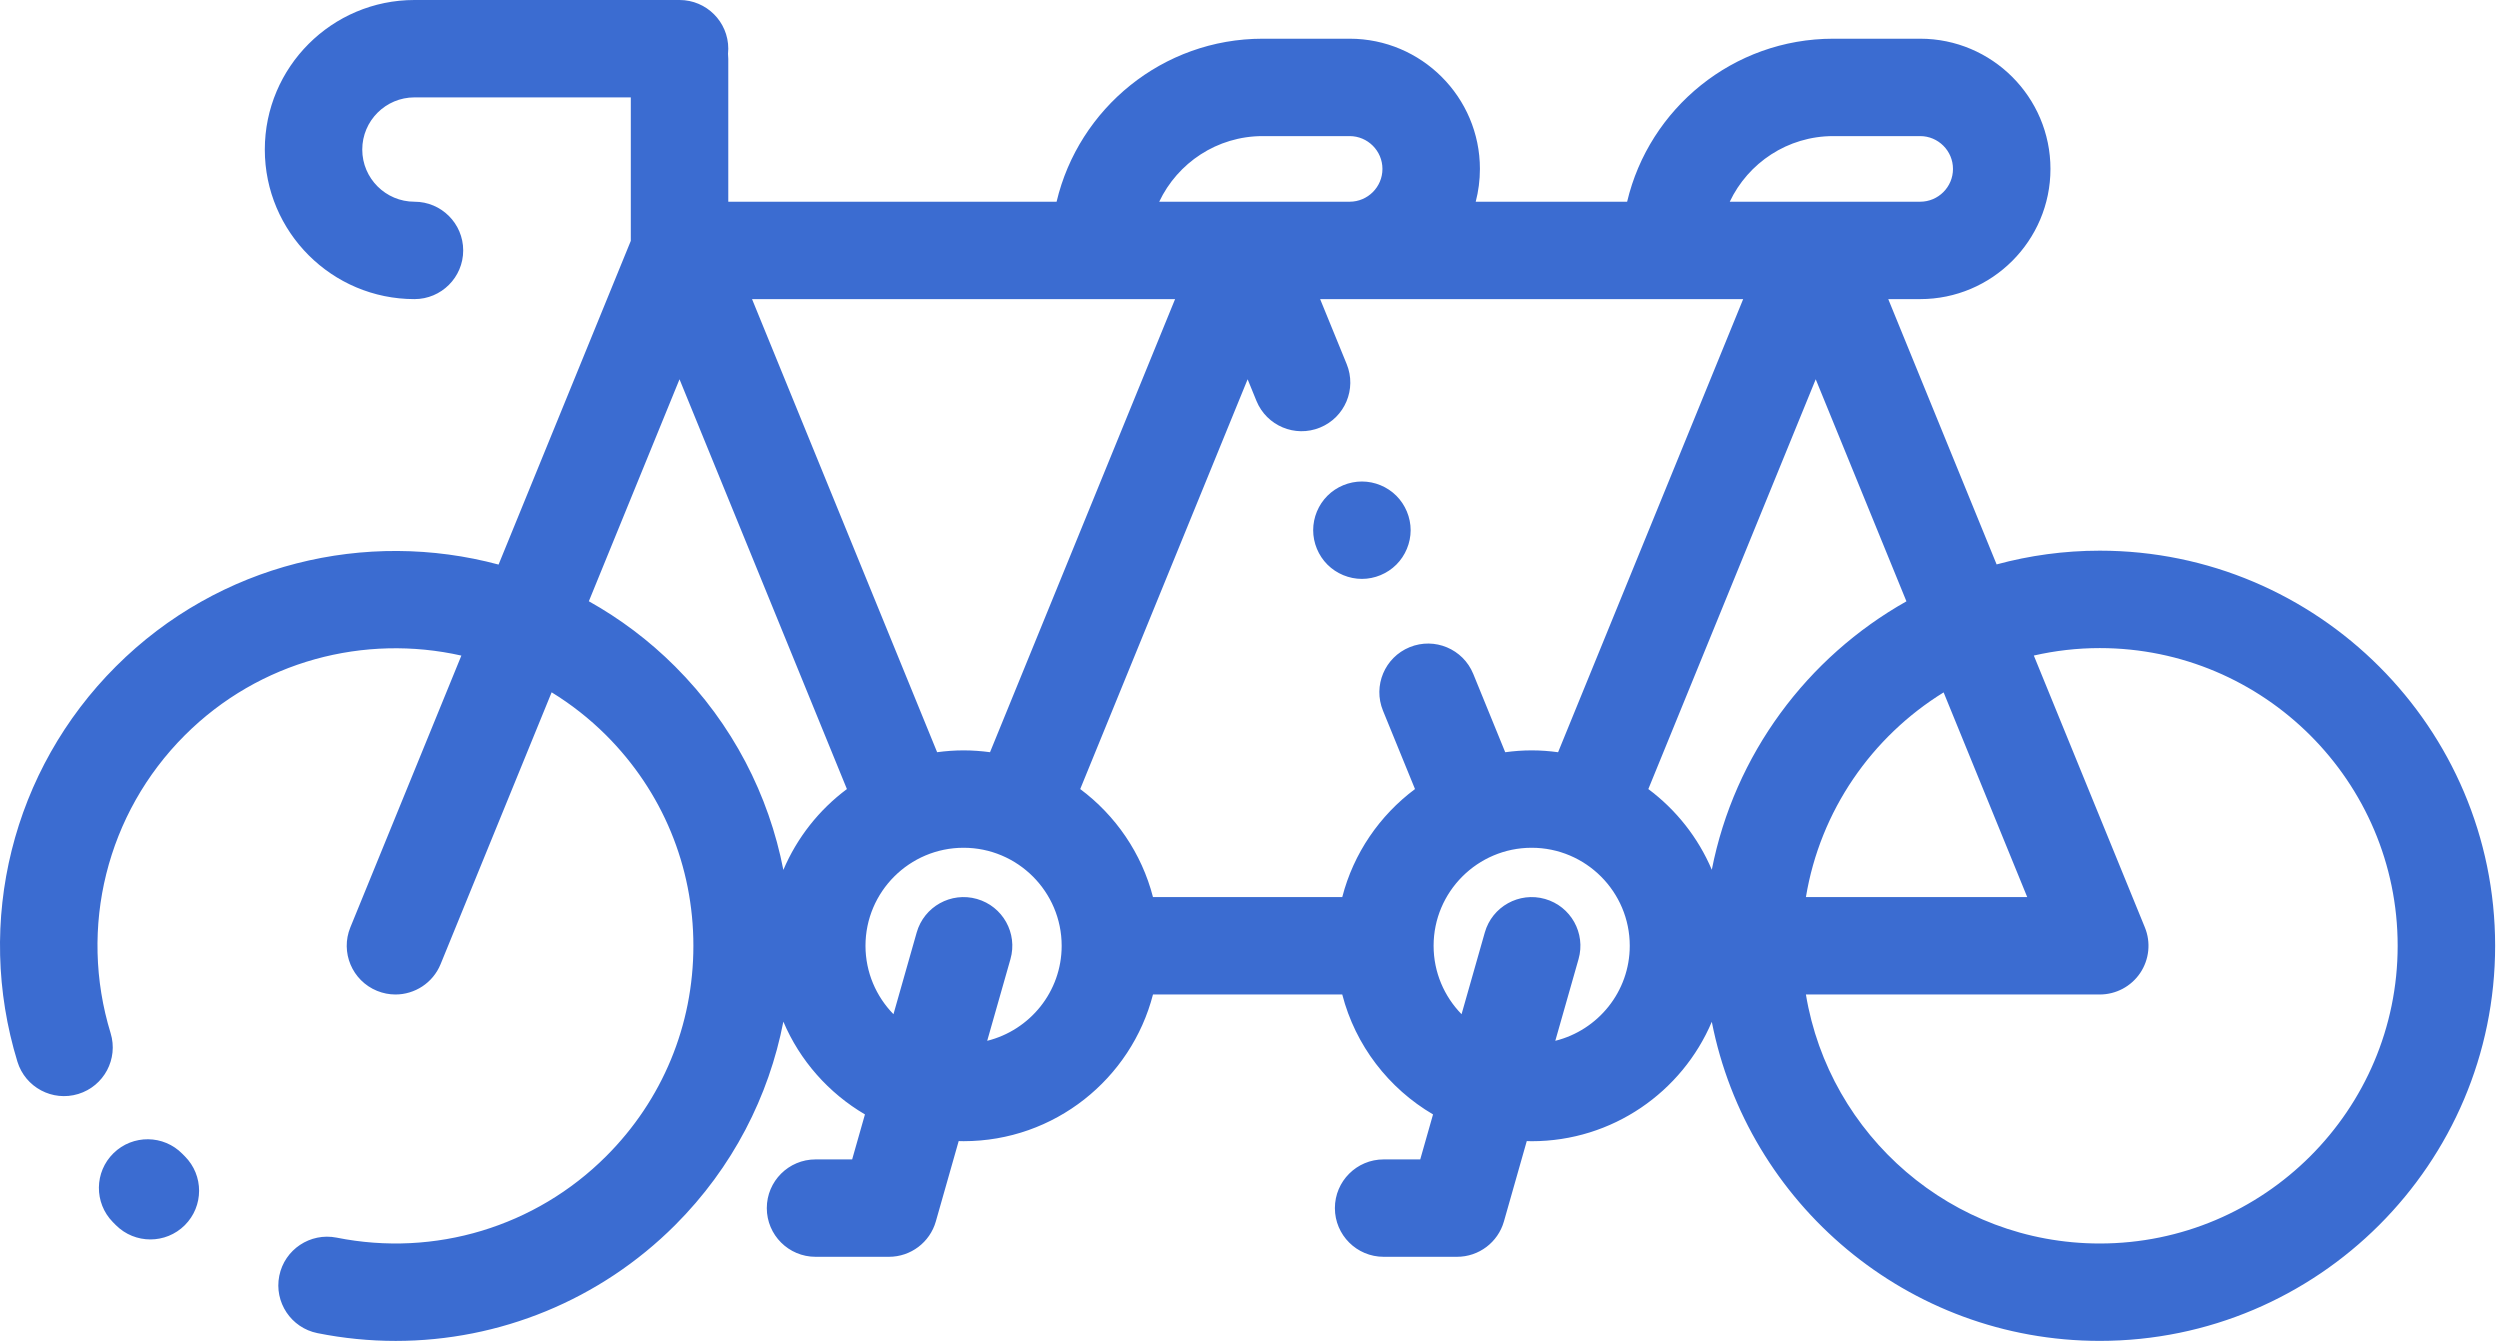 <?xml version="1.0" encoding="UTF-8"?>
<svg xmlns:xlink="http://www.w3.org/1999/xlink" xmlns="http://www.w3.org/2000/svg" width="93px" height="50px" viewBox="0 0 93 50" version="1.1">
  <desc>Created with Lunacy</desc>
  <g id="bike">
    <path d="M43.438 18.442C43.775 18.779 43.969 19.245 43.969 19.723C43.969 20.2 43.775 20.667 43.438 21.004C43.101 21.341 42.633 21.535 42.156 21.535C41.68 21.535 41.212 21.341 40.875 21.004C40.538 20.667 40.343 20.2 40.343 19.723C40.343 19.247 40.538 18.779 40.875 18.442C41.212 18.105 41.68 17.912 42.156 17.912C42.633 17.912 43.101 18.105 43.438 18.442L43.438 18.442ZM88.596 42.898C89.311 43.598 89.323 44.745 88.623 45.46L88.509 45.575C88.155 45.929 87.69 46.107 87.225 46.107C86.762 46.107 86.299 45.93 85.945 45.578C85.236 44.871 85.235 43.724 85.942 43.016L86.032 42.925C86.733 42.209 87.88 42.198 88.596 42.898L88.596 42.898ZM88.507 24.791C92.364 28.644 93.768 34.279 92.171 39.494C91.878 40.451 90.865 40.989 89.907 40.696C88.95 40.403 88.411 39.391 88.704 38.434C89.908 34.502 88.85 30.256 85.944 27.352C83.157 24.567 79.243 23.581 75.656 24.388L79.786 34.498C80.164 35.424 79.719 36.481 78.792 36.86C78.568 36.951 78.336 36.995 78.108 36.995C77.393 36.995 76.716 36.569 76.429 35.867L72.298 25.754C71.577 26.197 70.895 26.728 70.27 27.352C68.177 29.443 67.025 32.224 67.025 35.183C67.025 38.141 68.177 40.922 70.271 43.013C72.898 45.639 76.646 46.771 80.296 46.04C81.278 45.845 82.233 46.48 82.43 47.461C82.626 48.442 81.99 49.397 81.008 49.593C80.04 49.787 79.066 49.882 78.1 49.882C74.236 49.882 70.497 48.363 67.707 45.576C65.56 43.43 64.217 40.781 63.678 38.005C63.064 39.455 61.991 40.665 60.643 41.456L61.119 43.13L62.481 43.13C63.482 43.13 64.294 43.941 64.294 44.942C64.294 45.942 63.482 46.753 62.481 46.753L59.75 46.753C58.94 46.753 58.228 46.216 58.006 45.437L57.156 42.448C57.095 42.449 57.035 42.452 56.974 42.452C53.589 42.452 50.736 40.129 49.928 36.995L42.887 36.995C42.398 38.891 41.161 40.488 39.51 41.456L39.986 43.13L41.348 43.13C42.349 43.13 43.161 43.941 43.161 44.942C43.161 45.942 42.349 46.753 41.348 46.753L38.617 46.753C37.807 46.753 37.095 46.216 36.873 45.437L36.023 42.448C35.962 42.45 35.902 42.453 35.841 42.453C32.833 42.453 30.246 40.619 29.14 38.011C27.816 44.767 21.85 49.881 14.708 49.881C6.598 49.881 0 43.288 0 35.183C0 27.079 6.598 20.486 14.708 20.485C16.035 20.485 17.321 20.665 18.545 20.996L22.576 11.127L21.389 11.127C18.717 11.127 16.542 8.954 16.542 6.284C16.542 3.613 18.717 1.44 21.389 1.44L24.622 1.44C28.344 1.44 31.469 4.032 32.29 7.504L37.922 7.504C37.821 7.114 37.766 6.705 37.766 6.284C37.766 3.613 39.941 1.44 42.613 1.44L45.846 1.44C49.568 1.44 52.693 4.033 53.514 7.504L65.727 7.504L65.727 2.191C65.727 2.127 65.731 2.063 65.737 2.001C65.731 1.939 65.727 1.876 65.727 1.812C65.727 0.811 66.539 0 67.54 0L77.401 0C80.471 0 82.968 2.496 82.968 5.564C82.968 8.632 80.471 11.127 77.401 11.127C76.4 11.127 75.588 10.316 75.588 9.316C75.588 8.316 76.4 7.504 77.401 7.504C78.472 7.504 79.343 6.634 79.343 5.564C79.343 4.493 78.472 3.623 77.401 3.623L69.353 3.623L69.353 8.96L74.272 21.002C79.187 19.683 84.657 20.944 88.507 24.791L88.507 24.791ZM42.613 5.063C41.94 5.063 41.392 5.611 41.392 6.284C41.392 6.957 41.94 7.504 42.613 7.504L49.696 7.504C49.014 6.063 47.545 5.063 45.846 5.063L42.613 5.063L42.613 5.063ZM21.389 7.504L21.389 7.504L28.472 7.504C27.79 6.063 26.321 5.063 24.622 5.063L21.389 5.063C20.716 5.063 20.168 5.611 20.168 6.284C20.168 6.957 20.716 7.504 21.389 7.504L21.389 7.504ZM14.708 46.258C20.201 46.258 24.771 42.242 25.639 36.995L14.708 36.995C14.104 36.995 13.54 36.695 13.203 36.194C12.867 35.693 12.801 35.058 13.03 34.499L17.161 24.386C16.371 24.206 15.551 24.109 14.708 24.109C8.597 24.109 3.626 29.077 3.626 35.183C3.626 41.29 8.597 46.258 14.708 46.258L14.708 46.258ZM17.406 33.372L25.639 33.372C25.108 30.158 23.188 27.407 20.516 25.757L17.406 33.372L17.406 33.372ZM29.14 32.355C29.648 31.157 30.47 30.122 31.501 29.353L25.274 14.109L21.9 22.37C25.592 24.448 28.3 28.07 29.14 32.355L29.14 32.355ZM38.449 37.728C39.092 37.07 39.489 36.173 39.489 35.183C39.489 33.173 37.853 31.537 35.841 31.537C33.829 31.537 32.192 33.173 32.192 35.183C32.192 36.891 33.374 38.323 34.962 38.718L34.097 35.679C33.823 34.716 34.382 33.715 35.345 33.441C36.308 33.167 37.311 33.726 37.584 34.688L38.449 37.728L38.449 37.728ZM49.928 33.372C50.348 31.742 51.321 30.332 52.635 29.353L46.407 14.109L46.079 14.914C45.7 15.84 44.642 16.285 43.715 15.906C42.788 15.528 42.344 14.471 42.722 13.545L43.71 11.127L42.614 11.127L27.973 11.127L34.858 27.983C35.179 27.939 35.507 27.914 35.841 27.914C36.175 27.914 36.503 27.939 36.825 27.983L38.015 25.067C38.394 24.141 39.452 23.697 40.379 24.075C41.306 24.453 41.751 25.51 41.372 26.437L40.181 29.353C41.494 30.332 42.467 31.742 42.887 33.372L49.928 33.372L49.928 33.372ZM59.582 37.728C60.225 37.07 60.622 36.173 60.623 35.183C60.623 33.173 58.986 31.537 56.974 31.537C54.962 31.537 53.325 33.173 53.325 35.183C53.325 36.891 54.507 38.323 56.095 38.718L55.23 35.679C54.956 34.716 55.515 33.715 56.478 33.441C57.442 33.167 58.444 33.726 58.718 34.688L59.582 37.728L59.582 37.728ZM57.958 27.982L64.843 11.127L49.106 11.127L55.99 27.982C56.312 27.939 56.64 27.914 56.974 27.914C57.308 27.914 57.636 27.939 57.958 27.982L57.958 27.982ZM67.707 24.791C68.683 23.815 69.765 23.01 70.914 22.367L67.541 14.109L61.314 29.353C62.347 30.123 63.169 31.16 63.678 32.361C64.217 29.586 65.56 26.936 67.707 24.791L67.707 24.791Z" transform="matrix(-1 0 0 1 92.819 0)" id="Shape" fill="#3B6CD1" stroke="none"></path>
  </g>
</svg>
